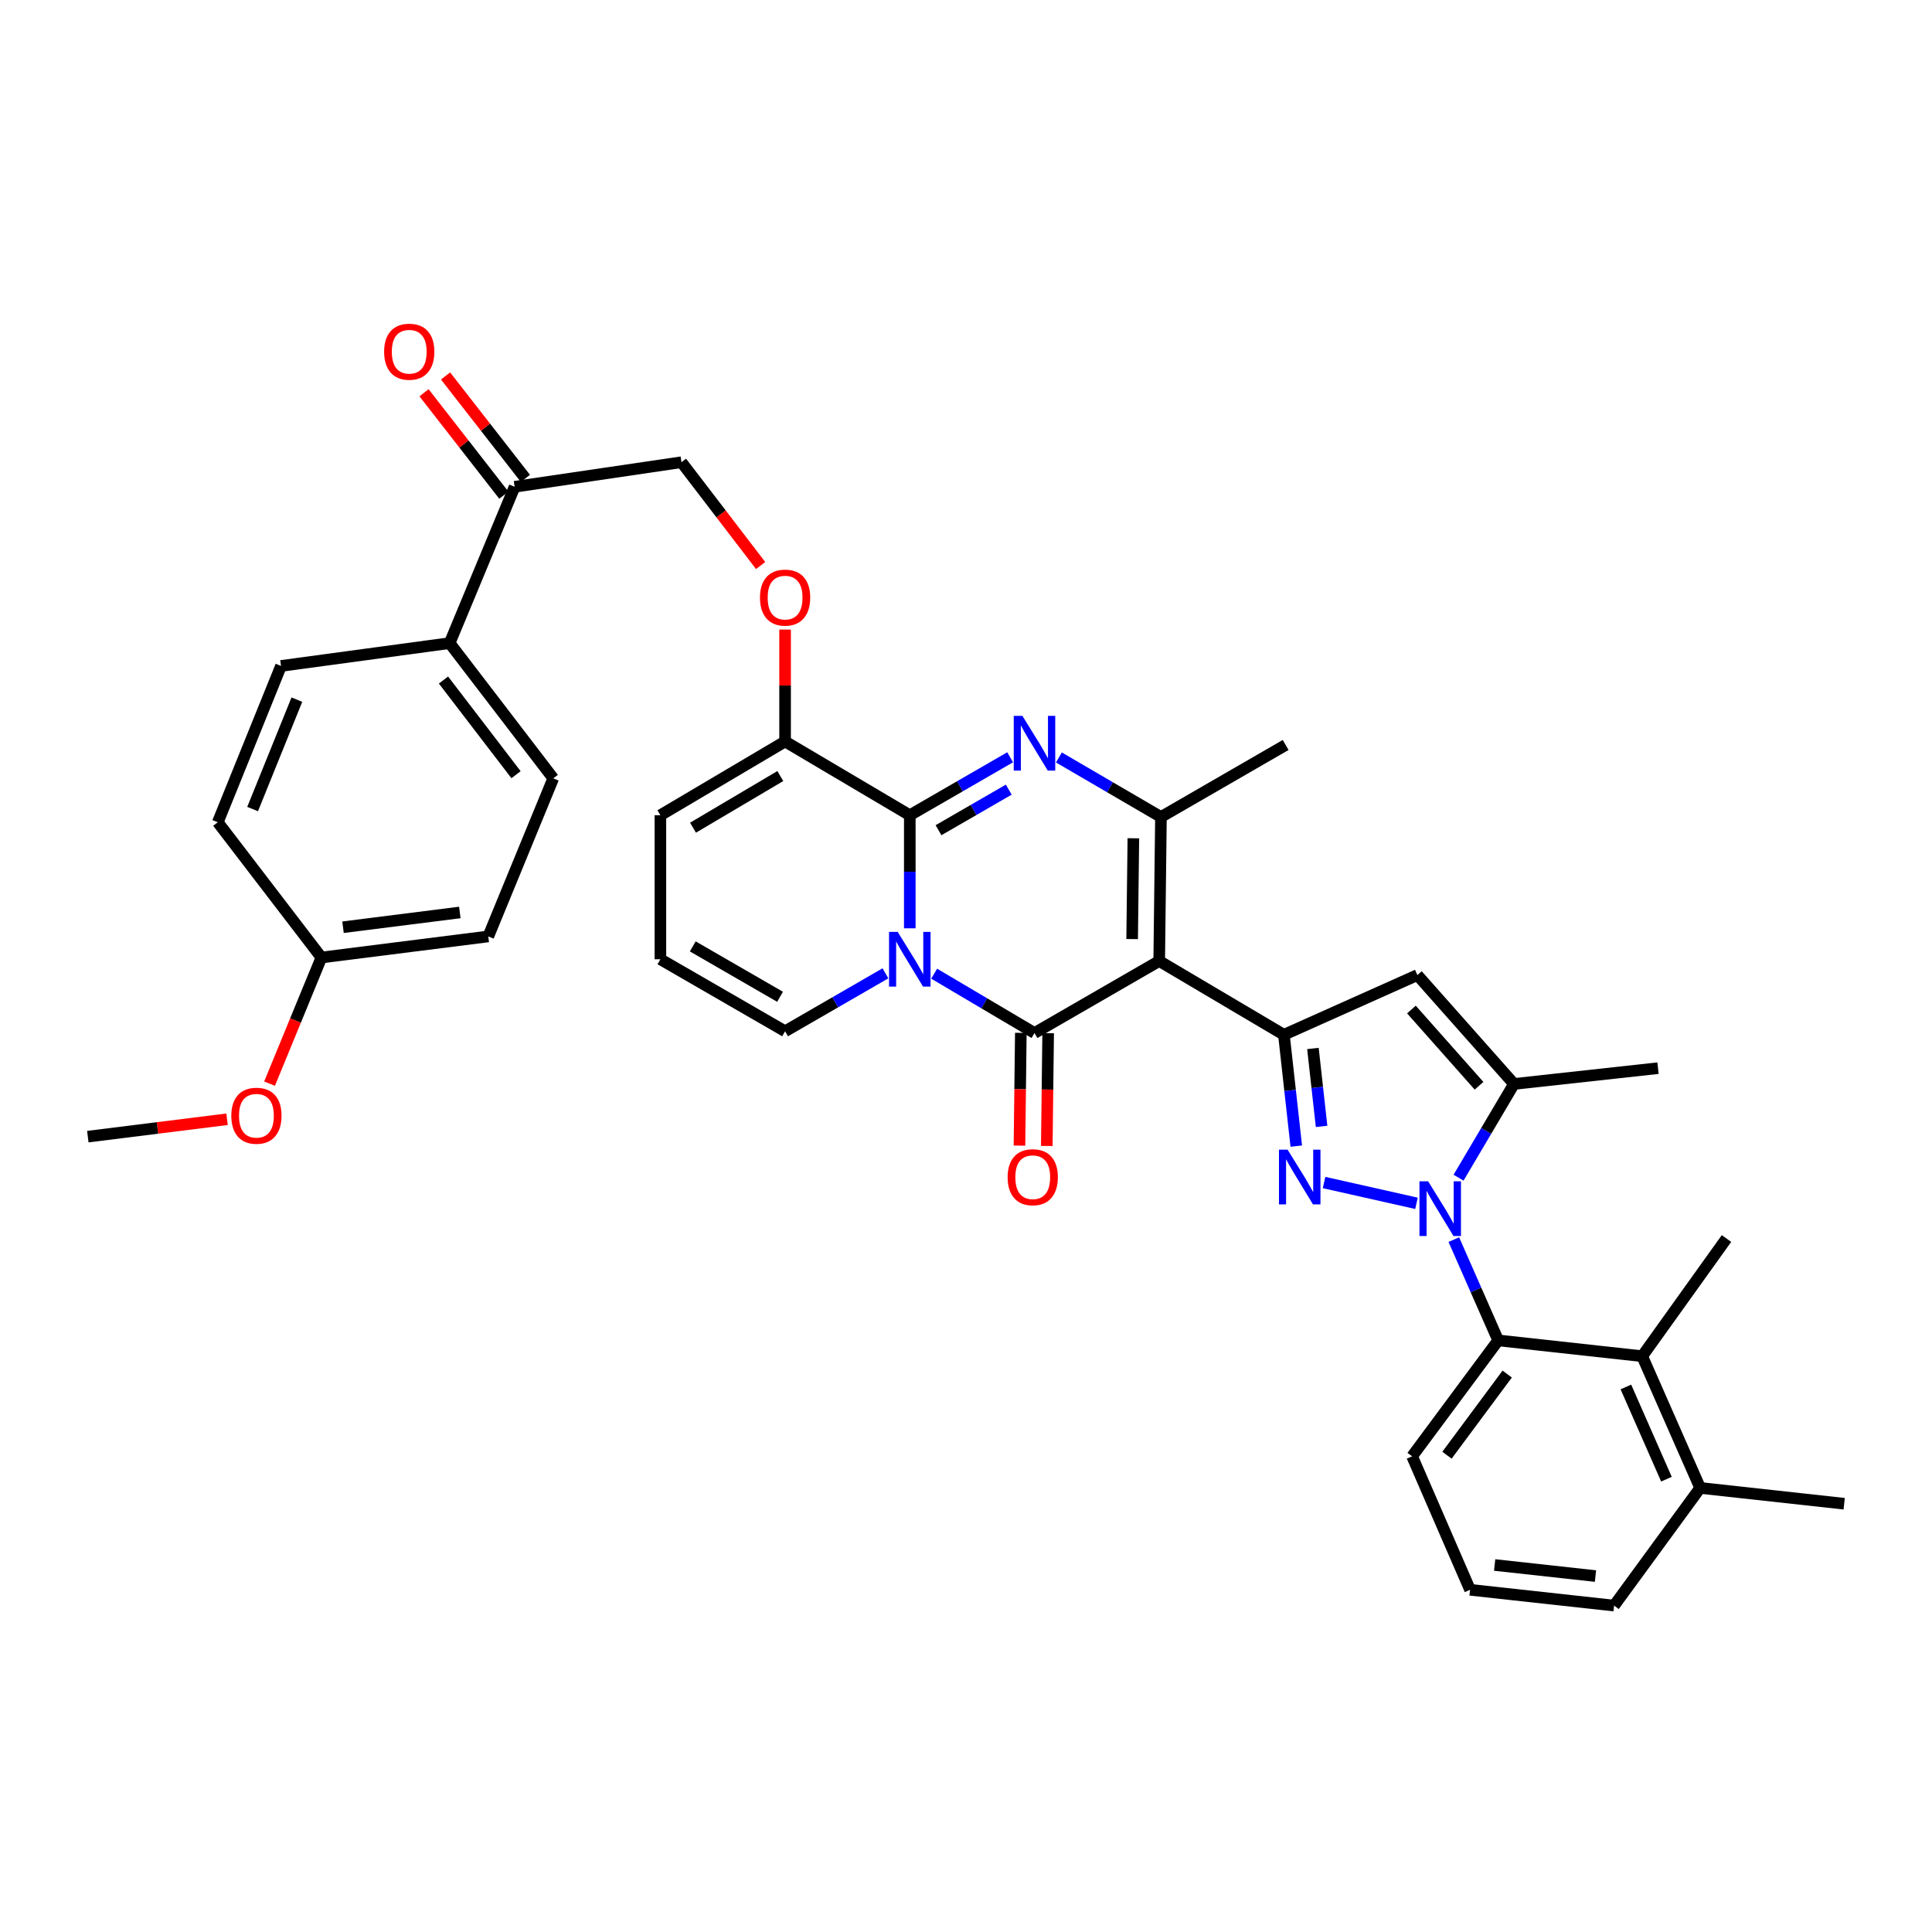<?xml version='1.0' encoding='iso-8859-1'?>
<svg version='1.1' baseProfile='full'
              xmlns='http://www.w3.org/2000/svg'
                      xmlns:rdkit='http://www.rdkit.org/xml'
                      xmlns:xlink='http://www.w3.org/1999/xlink'
                  xml:space='preserve'
width='1000px' height='1000px' viewBox='0 0 1000 1000'>
<!-- END OF HEADER -->
<rect style='opacity:1.0;fill:#FFFFFF;stroke:none' width='1000' height='1000' x='0' y='0'> </rect>
<path class='bond-0' d='M 341.818,421.964 L 341.818,496.513' style='fill:none;fill-rule:evenodd;stroke:#000000;stroke-width:6px;stroke-linecap:butt;stroke-linejoin:miter;stroke-opacity:1' />
<path class='bond-1' d='M 341.818,421.964 L 406.362,383.786' style='fill:none;fill-rule:evenodd;stroke:#000000;stroke-width:6px;stroke-linecap:butt;stroke-linejoin:miter;stroke-opacity:1' />
<path class='bond-1' d='M 358.701,428.413 L 403.882,401.688' style='fill:none;fill-rule:evenodd;stroke:#000000;stroke-width:6px;stroke-linecap:butt;stroke-linejoin:miter;stroke-opacity:1' />
<path class='bond-2' d='M 341.818,496.513 L 406.362,533.779' style='fill:none;fill-rule:evenodd;stroke:#000000;stroke-width:6px;stroke-linecap:butt;stroke-linejoin:miter;stroke-opacity:1' />
<path class='bond-2' d='M 358.573,489.852 L 403.754,515.939' style='fill:none;fill-rule:evenodd;stroke:#000000;stroke-width:6px;stroke-linecap:butt;stroke-linejoin:miter;stroke-opacity:1' />
<path class='bond-3' d='M 406.362,533.779 L 432.333,518.784' style='fill:none;fill-rule:evenodd;stroke:#000000;stroke-width:6px;stroke-linecap:butt;stroke-linejoin:miter;stroke-opacity:1' />
<path class='bond-3' d='M 432.333,518.784 L 458.303,503.79' style='fill:none;fill-rule:evenodd;stroke:#0000FF;stroke-width:6px;stroke-linecap:butt;stroke-linejoin:miter;stroke-opacity:1' />
<path class='bond-4' d='M 406.362,383.786 L 470.907,421.964' style='fill:none;fill-rule:evenodd;stroke:#000000;stroke-width:6px;stroke-linecap:butt;stroke-linejoin:miter;stroke-opacity:1' />
<path class='bond-5' d='M 406.362,383.786 L 406.362,354.824' style='fill:none;fill-rule:evenodd;stroke:#000000;stroke-width:6px;stroke-linecap:butt;stroke-linejoin:miter;stroke-opacity:1' />
<path class='bond-5' d='M 406.362,354.824 L 406.362,325.861' style='fill:none;fill-rule:evenodd;stroke:#FF0000;stroke-width:6px;stroke-linecap:butt;stroke-linejoin:miter;stroke-opacity:1' />
<path class='bond-6' d='M 470.907,421.964 L 470.907,451.227' style='fill:none;fill-rule:evenodd;stroke:#000000;stroke-width:6px;stroke-linecap:butt;stroke-linejoin:miter;stroke-opacity:1' />
<path class='bond-6' d='M 470.907,451.227 L 470.907,480.489' style='fill:none;fill-rule:evenodd;stroke:#0000FF;stroke-width:6px;stroke-linecap:butt;stroke-linejoin:miter;stroke-opacity:1' />
<path class='bond-7' d='M 470.907,421.964 L 496.877,406.966' style='fill:none;fill-rule:evenodd;stroke:#000000;stroke-width:6px;stroke-linecap:butt;stroke-linejoin:miter;stroke-opacity:1' />
<path class='bond-7' d='M 496.877,406.966 L 522.848,391.968' style='fill:none;fill-rule:evenodd;stroke:#0000FF;stroke-width:6px;stroke-linecap:butt;stroke-linejoin:miter;stroke-opacity:1' />
<path class='bond-7' d='M 485.772,429.715 L 503.952,419.216' style='fill:none;fill-rule:evenodd;stroke:#000000;stroke-width:6px;stroke-linecap:butt;stroke-linejoin:miter;stroke-opacity:1' />
<path class='bond-7' d='M 503.952,419.216 L 522.131,408.717' style='fill:none;fill-rule:evenodd;stroke:#0000FF;stroke-width:6px;stroke-linecap:butt;stroke-linejoin:miter;stroke-opacity:1' />
<path class='bond-8' d='M 483.521,503.974 L 509.486,519.333' style='fill:none;fill-rule:evenodd;stroke:#0000FF;stroke-width:6px;stroke-linecap:butt;stroke-linejoin:miter;stroke-opacity:1' />
<path class='bond-8' d='M 509.486,519.333 L 535.451,534.691' style='fill:none;fill-rule:evenodd;stroke:#000000;stroke-width:6px;stroke-linecap:butt;stroke-linejoin:miter;stroke-opacity:1' />
<path class='bond-9' d='M 535.451,534.691 L 600.003,497.416' style='fill:none;fill-rule:evenodd;stroke:#000000;stroke-width:6px;stroke-linecap:butt;stroke-linejoin:miter;stroke-opacity:1' />
<path class='bond-10' d='M 528.379,534.605 L 528.025,563.787' style='fill:none;fill-rule:evenodd;stroke:#000000;stroke-width:6px;stroke-linecap:butt;stroke-linejoin:miter;stroke-opacity:1' />
<path class='bond-10' d='M 528.025,563.787 L 527.671,592.97' style='fill:none;fill-rule:evenodd;stroke:#FF0000;stroke-width:6px;stroke-linecap:butt;stroke-linejoin:miter;stroke-opacity:1' />
<path class='bond-10' d='M 542.523,534.777 L 542.17,563.959' style='fill:none;fill-rule:evenodd;stroke:#000000;stroke-width:6px;stroke-linecap:butt;stroke-linejoin:miter;stroke-opacity:1' />
<path class='bond-10' d='M 542.17,563.959 L 541.816,593.141' style='fill:none;fill-rule:evenodd;stroke:#FF0000;stroke-width:6px;stroke-linecap:butt;stroke-linejoin:miter;stroke-opacity:1' />
<path class='bond-11' d='M 600.003,497.416 L 600.907,422.876' style='fill:none;fill-rule:evenodd;stroke:#000000;stroke-width:6px;stroke-linecap:butt;stroke-linejoin:miter;stroke-opacity:1' />
<path class='bond-11' d='M 585.994,486.064 L 586.627,433.885' style='fill:none;fill-rule:evenodd;stroke:#000000;stroke-width:6px;stroke-linecap:butt;stroke-linejoin:miter;stroke-opacity:1' />
<path class='bond-12' d='M 600.003,497.416 L 664.548,535.602' style='fill:none;fill-rule:evenodd;stroke:#000000;stroke-width:6px;stroke-linecap:butt;stroke-linejoin:miter;stroke-opacity:1' />
<path class='bond-13' d='M 600.907,422.876 L 574.496,407.468' style='fill:none;fill-rule:evenodd;stroke:#000000;stroke-width:6px;stroke-linecap:butt;stroke-linejoin:miter;stroke-opacity:1' />
<path class='bond-13' d='M 574.496,407.468 L 548.086,392.061' style='fill:none;fill-rule:evenodd;stroke:#0000FF;stroke-width:6px;stroke-linecap:butt;stroke-linejoin:miter;stroke-opacity:1' />
<path class='bond-14' d='M 600.907,422.876 L 665.451,385.601' style='fill:none;fill-rule:evenodd;stroke:#000000;stroke-width:6px;stroke-linecap:butt;stroke-linejoin:miter;stroke-opacity:1' />
<path class='bond-15' d='M 393.7,292.713 L 373.213,265.976' style='fill:none;fill-rule:evenodd;stroke:#FF0000;stroke-width:6px;stroke-linecap:butt;stroke-linejoin:miter;stroke-opacity:1' />
<path class='bond-15' d='M 373.213,265.976 L 352.726,239.239' style='fill:none;fill-rule:evenodd;stroke:#000000;stroke-width:6px;stroke-linecap:butt;stroke-linejoin:miter;stroke-opacity:1' />
<path class='bond-16' d='M 664.548,535.602 L 667.749,564.415' style='fill:none;fill-rule:evenodd;stroke:#000000;stroke-width:6px;stroke-linecap:butt;stroke-linejoin:miter;stroke-opacity:1' />
<path class='bond-16' d='M 667.749,564.415 L 670.95,593.227' style='fill:none;fill-rule:evenodd;stroke:#0000FF;stroke-width:6px;stroke-linecap:butt;stroke-linejoin:miter;stroke-opacity:1' />
<path class='bond-16' d='M 679.567,542.684 L 681.808,562.853' style='fill:none;fill-rule:evenodd;stroke:#000000;stroke-width:6px;stroke-linecap:butt;stroke-linejoin:miter;stroke-opacity:1' />
<path class='bond-16' d='M 681.808,562.853 L 684.049,583.021' style='fill:none;fill-rule:evenodd;stroke:#0000FF;stroke-width:6px;stroke-linecap:butt;stroke-linejoin:miter;stroke-opacity:1' />
<path class='bond-17' d='M 664.548,535.602 L 733.634,504.694' style='fill:none;fill-rule:evenodd;stroke:#000000;stroke-width:6px;stroke-linecap:butt;stroke-linejoin:miter;stroke-opacity:1' />
<path class='bond-18' d='M 685.332,612.075 L 733.173,622.838' style='fill:none;fill-rule:evenodd;stroke:#0000FF;stroke-width:6px;stroke-linecap:butt;stroke-linejoin:miter;stroke-opacity:1' />
<path class='bond-19' d='M 754.939,609.567 L 769.285,585.312' style='fill:none;fill-rule:evenodd;stroke:#0000FF;stroke-width:6px;stroke-linecap:butt;stroke-linejoin:miter;stroke-opacity:1' />
<path class='bond-19' d='M 769.285,585.312 L 783.632,561.057' style='fill:none;fill-rule:evenodd;stroke:#000000;stroke-width:6px;stroke-linecap:butt;stroke-linejoin:miter;stroke-opacity:1' />
<path class='bond-20' d='M 752.503,641.624 L 763.977,667.704' style='fill:none;fill-rule:evenodd;stroke:#0000FF;stroke-width:6px;stroke-linecap:butt;stroke-linejoin:miter;stroke-opacity:1' />
<path class='bond-20' d='M 763.977,667.704 L 775.451,693.784' style='fill:none;fill-rule:evenodd;stroke:#000000;stroke-width:6px;stroke-linecap:butt;stroke-linejoin:miter;stroke-opacity:1' />
<path class='bond-21' d='M 783.632,561.057 L 733.634,504.694' style='fill:none;fill-rule:evenodd;stroke:#000000;stroke-width:6px;stroke-linecap:butt;stroke-linejoin:miter;stroke-opacity:1' />
<path class='bond-21' d='M 765.55,561.99 L 730.552,522.535' style='fill:none;fill-rule:evenodd;stroke:#000000;stroke-width:6px;stroke-linecap:butt;stroke-linejoin:miter;stroke-opacity:1' />
<path class='bond-22' d='M 783.632,561.057 L 858.181,552.876' style='fill:none;fill-rule:evenodd;stroke:#000000;stroke-width:6px;stroke-linecap:butt;stroke-linejoin:miter;stroke-opacity:1' />
<path class='bond-23' d='M 266.366,251.962 L 232.73,332.877' style='fill:none;fill-rule:evenodd;stroke:#000000;stroke-width:6px;stroke-linecap:butt;stroke-linejoin:miter;stroke-opacity:1' />
<path class='bond-24' d='M 271.945,247.615 L 251.286,221.105' style='fill:none;fill-rule:evenodd;stroke:#000000;stroke-width:6px;stroke-linecap:butt;stroke-linejoin:miter;stroke-opacity:1' />
<path class='bond-24' d='M 251.286,221.105 L 230.628,194.595' style='fill:none;fill-rule:evenodd;stroke:#FF0000;stroke-width:6px;stroke-linecap:butt;stroke-linejoin:miter;stroke-opacity:1' />
<path class='bond-24' d='M 260.787,256.31 L 240.128,229.8' style='fill:none;fill-rule:evenodd;stroke:#000000;stroke-width:6px;stroke-linecap:butt;stroke-linejoin:miter;stroke-opacity:1' />
<path class='bond-24' d='M 240.128,229.8 L 219.47,203.29' style='fill:none;fill-rule:evenodd;stroke:#FF0000;stroke-width:6px;stroke-linecap:butt;stroke-linejoin:miter;stroke-opacity:1' />
<path class='bond-25' d='M 266.366,251.962 L 352.726,239.239' style='fill:none;fill-rule:evenodd;stroke:#000000;stroke-width:6px;stroke-linecap:butt;stroke-linejoin:miter;stroke-opacity:1' />
<path class='bond-26' d='M 232.73,332.877 L 286.366,402.875' style='fill:none;fill-rule:evenodd;stroke:#000000;stroke-width:6px;stroke-linecap:butt;stroke-linejoin:miter;stroke-opacity:1' />
<path class='bond-26' d='M 229.547,351.98 L 267.092,400.979' style='fill:none;fill-rule:evenodd;stroke:#000000;stroke-width:6px;stroke-linecap:butt;stroke-linejoin:miter;stroke-opacity:1' />
<path class='bond-27' d='M 232.73,332.877 L 145.458,344.688' style='fill:none;fill-rule:evenodd;stroke:#000000;stroke-width:6px;stroke-linecap:butt;stroke-linejoin:miter;stroke-opacity:1' />
<path class='bond-28' d='M 775.451,693.784 L 730.907,753.779' style='fill:none;fill-rule:evenodd;stroke:#000000;stroke-width:6px;stroke-linecap:butt;stroke-linejoin:miter;stroke-opacity:1' />
<path class='bond-28' d='M 780.127,711.216 L 748.947,753.212' style='fill:none;fill-rule:evenodd;stroke:#000000;stroke-width:6px;stroke-linecap:butt;stroke-linejoin:miter;stroke-opacity:1' />
<path class='bond-29' d='M 775.451,693.784 L 850,701.965' style='fill:none;fill-rule:evenodd;stroke:#000000;stroke-width:6px;stroke-linecap:butt;stroke-linejoin:miter;stroke-opacity:1' />
<path class='bond-30' d='M 730.907,753.779 L 760.904,822.873' style='fill:none;fill-rule:evenodd;stroke:#000000;stroke-width:6px;stroke-linecap:butt;stroke-linejoin:miter;stroke-opacity:1' />
<path class='bond-31' d='M 760.904,822.873 L 835.453,831.054' style='fill:none;fill-rule:evenodd;stroke:#000000;stroke-width:6px;stroke-linecap:butt;stroke-linejoin:miter;stroke-opacity:1' />
<path class='bond-31' d='M 773.63,810.039 L 825.814,815.766' style='fill:none;fill-rule:evenodd;stroke:#000000;stroke-width:6px;stroke-linecap:butt;stroke-linejoin:miter;stroke-opacity:1' />
<path class='bond-32' d='M 835.453,831.054 L 879.997,770.148' style='fill:none;fill-rule:evenodd;stroke:#000000;stroke-width:6px;stroke-linecap:butt;stroke-linejoin:miter;stroke-opacity:1' />
<path class='bond-33' d='M 879.997,770.148 L 850,701.965' style='fill:none;fill-rule:evenodd;stroke:#000000;stroke-width:6px;stroke-linecap:butt;stroke-linejoin:miter;stroke-opacity:1' />
<path class='bond-33' d='M 862.549,765.618 L 841.551,717.889' style='fill:none;fill-rule:evenodd;stroke:#000000;stroke-width:6px;stroke-linecap:butt;stroke-linejoin:miter;stroke-opacity:1' />
<path class='bond-34' d='M 879.997,770.148 L 954.545,778.329' style='fill:none;fill-rule:evenodd;stroke:#000000;stroke-width:6px;stroke-linecap:butt;stroke-linejoin:miter;stroke-opacity:1' />
<path class='bond-35' d='M 850,701.965 L 893.632,641.052' style='fill:none;fill-rule:evenodd;stroke:#000000;stroke-width:6px;stroke-linecap:butt;stroke-linejoin:miter;stroke-opacity:1' />
<path class='bond-36' d='M 286.366,402.875 L 252.731,484.693' style='fill:none;fill-rule:evenodd;stroke:#000000;stroke-width:6px;stroke-linecap:butt;stroke-linejoin:miter;stroke-opacity:1' />
<path class='bond-37' d='M 145.458,344.688 L 112.726,425.603' style='fill:none;fill-rule:evenodd;stroke:#000000;stroke-width:6px;stroke-linecap:butt;stroke-linejoin:miter;stroke-opacity:1' />
<path class='bond-37' d='M 153.662,362.13 L 130.749,418.77' style='fill:none;fill-rule:evenodd;stroke:#000000;stroke-width:6px;stroke-linecap:butt;stroke-linejoin:miter;stroke-opacity:1' />
<path class='bond-38' d='M 166.362,495.601 L 112.726,425.603' style='fill:none;fill-rule:evenodd;stroke:#000000;stroke-width:6px;stroke-linecap:butt;stroke-linejoin:miter;stroke-opacity:1' />
<path class='bond-39' d='M 166.362,495.601 L 152.943,528.244' style='fill:none;fill-rule:evenodd;stroke:#000000;stroke-width:6px;stroke-linecap:butt;stroke-linejoin:miter;stroke-opacity:1' />
<path class='bond-39' d='M 152.943,528.244 L 139.523,560.888' style='fill:none;fill-rule:evenodd;stroke:#FF0000;stroke-width:6px;stroke-linecap:butt;stroke-linejoin:miter;stroke-opacity:1' />
<path class='bond-40' d='M 166.362,495.601 L 252.731,484.693' style='fill:none;fill-rule:evenodd;stroke:#000000;stroke-width:6px;stroke-linecap:butt;stroke-linejoin:miter;stroke-opacity:1' />
<path class='bond-40' d='M 177.545,479.931 L 238.003,472.295' style='fill:none;fill-rule:evenodd;stroke:#000000;stroke-width:6px;stroke-linecap:butt;stroke-linejoin:miter;stroke-opacity:1' />
<path class='bond-41' d='M 117.528,579.319 L 81.491,583.823' style='fill:none;fill-rule:evenodd;stroke:#FF0000;stroke-width:6px;stroke-linecap:butt;stroke-linejoin:miter;stroke-opacity:1' />
<path class='bond-41' d='M 81.491,583.823 L 45.455,588.327' style='fill:none;fill-rule:evenodd;stroke:#000000;stroke-width:6px;stroke-linecap:butt;stroke-linejoin:miter;stroke-opacity:1' />
<path  class='atom-5' d='M 464.647 482.353
L 473.927 497.353
Q 474.847 498.833, 476.327 501.513
Q 477.807 504.193, 477.887 504.353
L 477.887 482.353
L 481.647 482.353
L 481.647 510.673
L 477.767 510.673
L 467.807 494.273
Q 466.647 492.353, 465.407 490.153
Q 464.207 487.953, 463.847 487.273
L 463.847 510.673
L 460.167 510.673
L 460.167 482.353
L 464.647 482.353
' fill='#0000FF'/>
<path  class='atom-9' d='M 529.191 370.53
L 538.471 385.53
Q 539.391 387.01, 540.871 389.69
Q 542.351 392.37, 542.431 392.53
L 542.431 370.53
L 546.191 370.53
L 546.191 398.85
L 542.311 398.85
L 532.351 382.45
Q 531.191 380.53, 529.951 378.33
Q 528.751 376.13, 528.391 375.45
L 528.391 398.85
L 524.711 398.85
L 524.711 370.53
L 529.191 370.53
' fill='#0000FF'/>
<path  class='atom-10' d='M 393.362 309.317
Q 393.362 302.517, 396.722 298.717
Q 400.082 294.917, 406.362 294.917
Q 412.642 294.917, 416.002 298.717
Q 419.362 302.517, 419.362 309.317
Q 419.362 316.197, 415.962 320.117
Q 412.562 323.997, 406.362 323.997
Q 400.122 323.997, 396.722 320.117
Q 393.362 316.237, 393.362 309.317
M 406.362 320.797
Q 410.682 320.797, 413.002 317.917
Q 415.362 314.997, 415.362 309.317
Q 415.362 303.757, 413.002 300.957
Q 410.682 298.117, 406.362 298.117
Q 402.042 298.117, 399.682 300.917
Q 397.362 303.717, 397.362 309.317
Q 397.362 315.037, 399.682 317.917
Q 402.042 320.797, 406.362 320.797
' fill='#FF0000'/>
<path  class='atom-12' d='M 521.547 609.319
Q 521.547 602.519, 524.907 598.719
Q 528.267 594.919, 534.547 594.919
Q 540.827 594.919, 544.187 598.719
Q 547.547 602.519, 547.547 609.319
Q 547.547 616.199, 544.147 620.119
Q 540.747 623.999, 534.547 623.999
Q 528.307 623.999, 524.907 620.119
Q 521.547 616.239, 521.547 609.319
M 534.547 620.799
Q 538.867 620.799, 541.187 617.919
Q 543.547 614.999, 543.547 609.319
Q 543.547 603.759, 541.187 600.959
Q 538.867 598.119, 534.547 598.119
Q 530.227 598.119, 527.867 600.919
Q 525.547 603.719, 525.547 609.319
Q 525.547 615.039, 527.867 617.919
Q 530.227 620.799, 534.547 620.799
' fill='#FF0000'/>
<path  class='atom-14' d='M 666.469 595.079
L 675.749 610.079
Q 676.669 611.559, 678.149 614.239
Q 679.629 616.919, 679.709 617.079
L 679.709 595.079
L 683.469 595.079
L 683.469 623.399
L 679.589 623.399
L 669.629 606.999
Q 668.469 605.079, 667.229 602.879
Q 666.029 600.679, 665.669 599.999
L 665.669 623.399
L 661.989 623.399
L 661.989 595.079
L 666.469 595.079
' fill='#0000FF'/>
<path  class='atom-15' d='M 739.194 611.441
L 748.474 626.441
Q 749.394 627.921, 750.874 630.601
Q 752.354 633.281, 752.434 633.441
L 752.434 611.441
L 756.194 611.441
L 756.194 639.761
L 752.314 639.761
L 742.354 623.361
Q 741.194 621.441, 739.954 619.241
Q 738.754 617.041, 738.394 616.361
L 738.394 639.761
L 734.714 639.761
L 734.714 611.441
L 739.194 611.441
' fill='#0000FF'/>
<path  class='atom-29' d='M 198.818 182.044
Q 198.818 175.244, 202.178 171.444
Q 205.538 167.644, 211.818 167.644
Q 218.098 167.644, 221.458 171.444
Q 224.818 175.244, 224.818 182.044
Q 224.818 188.924, 221.418 192.844
Q 218.018 196.724, 211.818 196.724
Q 205.578 196.724, 202.178 192.844
Q 198.818 188.964, 198.818 182.044
M 211.818 193.524
Q 216.138 193.524, 218.458 190.644
Q 220.818 187.724, 220.818 182.044
Q 220.818 176.484, 218.458 173.684
Q 216.138 170.844, 211.818 170.844
Q 207.498 170.844, 205.138 173.644
Q 202.818 176.444, 202.818 182.044
Q 202.818 187.764, 205.138 190.644
Q 207.498 193.524, 211.818 193.524
' fill='#FF0000'/>
<path  class='atom-35' d='M 119.727 577.499
Q 119.727 570.699, 123.087 566.899
Q 126.447 563.099, 132.727 563.099
Q 139.007 563.099, 142.367 566.899
Q 145.727 570.699, 145.727 577.499
Q 145.727 584.379, 142.327 588.299
Q 138.927 592.179, 132.727 592.179
Q 126.487 592.179, 123.087 588.299
Q 119.727 584.419, 119.727 577.499
M 132.727 588.979
Q 137.047 588.979, 139.367 586.099
Q 141.727 583.179, 141.727 577.499
Q 141.727 571.939, 139.367 569.139
Q 137.047 566.299, 132.727 566.299
Q 128.407 566.299, 126.047 569.099
Q 123.727 571.899, 123.727 577.499
Q 123.727 583.219, 126.047 586.099
Q 128.407 588.979, 132.727 588.979
' fill='#FF0000'/>
</svg>
